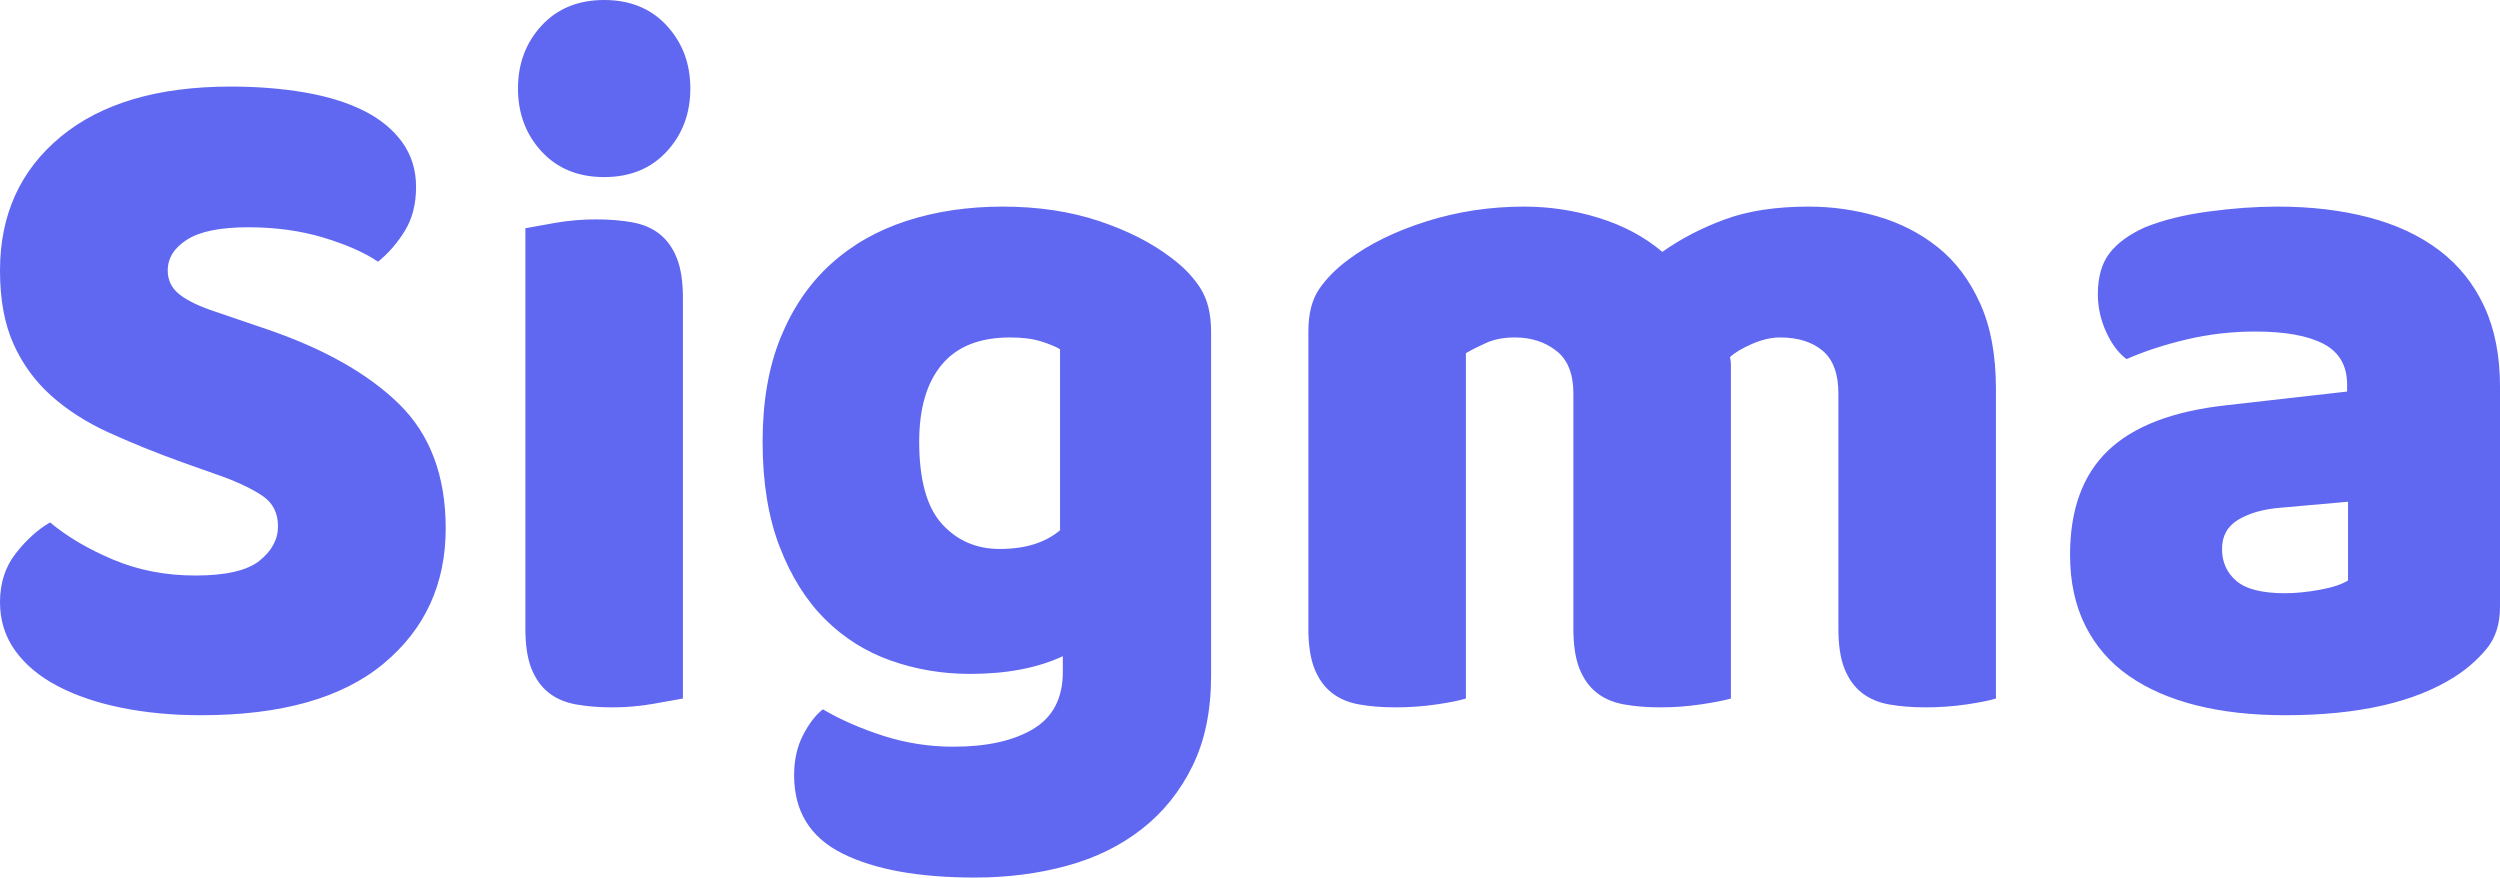<?xml version="1.0" encoding="UTF-8"?>
<svg width="245px" height="86px" viewBox="0 0 245 86" version="1.1" xmlns="http://www.w3.org/2000/svg" xmlns:xlink="http://www.w3.org/1999/xlink">
    <!-- Generator: Sketch 46 (44423) - http://www.bohemiancoding.com/sketch -->
    <title>Shape</title>
    <desc>Created with Sketch.</desc>
    <defs></defs>
    <g id="Page-1" stroke="none" stroke-width="1" fill="none" fill-rule="evenodd">
        <g id="sigma-logo" fill="#6067F1">
            <path d="M21.703,46.664 L17.89,45.314 L17.89,45.314 C15.226,44.35 12.805,43.37 10.625,42.373 L10.625,42.373 L10.625,42.373 C8.446,41.377 6.569,40.172 4.995,38.758 L4.995,38.758 L4.995,38.758 C3.421,37.344 2.195,35.657 1.317,33.696 L1.317,33.696 L1.317,33.696 C0.439,31.736 0,29.342 0,26.514 L0,26.514 L0,26.514 C0,21.051 1.983,16.68 5.948,13.402 L5.948,13.402 L5.948,13.402 C9.913,10.123 15.468,8.484 22.612,8.484 L22.612,8.484 L22.612,8.484 C25.215,8.484 27.636,8.677 29.877,9.063 L29.877,9.063 L29.877,9.063 C32.116,9.449 34.038,10.043 35.642,10.847 L35.642,10.847 L35.642,10.847 C37.247,11.65 38.503,12.678 39.411,13.932 L39.411,13.932 L39.411,13.932 C40.319,15.185 40.774,16.647 40.774,18.319 L40.774,18.319 L40.774,18.319 C40.774,19.99 40.41,21.42 39.684,22.609 L39.684,22.609 L39.684,22.609 C38.957,23.798 38.079,24.81 37.05,25.646 L37.05,25.646 L37.05,25.646 C35.718,24.746 33.932,23.959 31.693,23.284 L31.693,23.284 L31.693,23.284 C29.452,22.609 27,22.272 24.336,22.272 L24.336,22.272 L24.336,22.272 C21.612,22.272 19.615,22.673 18.344,23.476 L18.344,23.476 L18.344,23.476 C17.073,24.28 16.437,25.292 16.437,26.514 L16.437,26.514 L16.437,26.514 C16.437,27.478 16.83,28.265 17.617,28.875 L17.617,28.875 L17.617,28.875 C18.404,29.486 19.585,30.048 21.159,30.562 L21.159,30.562 L25.972,32.202 L25.972,32.202 C31.662,34.13 36.036,36.589 39.093,39.577 L39.093,39.577 L39.093,39.577 C42.15,42.566 43.679,46.631 43.679,51.773 L43.679,51.773 L43.679,51.773 C43.679,57.237 41.651,61.656 37.595,65.03 L37.595,65.03 L37.595,65.03 C33.539,68.405 27.576,70.092 19.706,70.092 L19.706,70.092 L19.706,70.092 C16.921,70.092 14.333,69.851 11.942,69.368 L11.942,69.368 L11.942,69.368 C9.55,68.887 7.461,68.18 5.675,67.248 L5.675,67.248 L5.675,67.248 C3.89,66.316 2.498,65.159 1.499,63.777 L1.499,63.777 L1.499,63.777 C0.5,62.395 0,60.804 0,59.004 L0,59.004 L0,59.004 C0,57.141 0.515,55.55 1.545,54.232 L1.545,54.232 L1.545,54.232 C2.574,52.915 3.693,51.903 4.904,51.195 L4.904,51.195 L4.904,51.195 C6.599,52.609 8.672,53.83 11.124,54.858 L11.124,54.858 L11.124,54.858 C13.576,55.887 16.255,56.401 19.161,56.401 L19.161,56.401 L19.161,56.401 C22.127,56.401 24.215,55.919 25.426,54.956 L25.426,54.956 L25.426,54.956 C26.637,53.991 27.242,52.867 27.242,51.581 L27.242,51.581 L27.242,51.581 C27.242,50.296 26.758,49.315 25.789,48.641 L25.789,48.641 L25.789,48.641 C24.821,47.966 23.459,47.307 21.703,46.664 L21.703,46.664 Z M50.762,8.678 L50.762,8.678 L50.762,8.678 C50.762,6.235 51.534,4.178 53.078,2.507 L53.078,2.507 L53.078,2.507 C54.621,0.836 56.664,0 59.207,0 L59.207,0 L59.207,0 C61.75,0 63.793,0.836 65.337,2.507 L65.337,2.507 L65.337,2.507 C66.881,4.178 67.653,6.235 67.653,8.678 L67.653,8.678 L67.653,8.678 C67.653,11.12 66.881,13.177 65.337,14.848 L65.337,14.848 L65.337,14.848 C63.793,16.519 61.75,17.354 59.207,17.354 L59.207,17.354 L59.207,17.354 C56.664,17.354 54.621,16.519 53.078,14.848 L53.078,14.848 L53.078,14.848 C51.534,13.177 50.762,11.12 50.762,8.678 Z M66.926,29.213 L66.926,68.454 L66.926,68.454 C66.26,68.582 65.276,68.758 63.975,68.983 L63.975,68.983 L63.975,68.983 C62.673,69.208 61.356,69.321 60.025,69.321 L60.025,69.321 L60.025,69.321 C58.693,69.321 57.497,69.224 56.437,69.031 L56.437,69.031 L56.437,69.031 C55.378,68.838 54.485,68.453 53.758,67.874 L53.758,67.874 L53.758,67.874 C53.032,67.296 52.472,66.509 52.078,65.512 L52.078,65.512 L52.078,65.512 C51.685,64.516 51.488,63.215 51.488,61.608 L51.488,61.608 L51.488,22.368 L51.488,22.368 C52.154,22.24 53.138,22.063 54.44,21.837 L54.44,21.837 L54.44,21.837 C55.742,21.613 57.058,21.5 58.39,21.5 L58.39,21.5 L58.39,21.5 C59.722,21.5 60.917,21.597 61.976,21.79 L61.976,21.79 L61.976,21.79 C63.036,21.982 63.929,22.368 64.655,22.947 L64.655,22.947 L64.655,22.947 C65.382,23.525 65.942,24.312 66.335,25.308 L66.335,25.308 L66.335,25.308 C66.729,26.305 66.926,27.607 66.926,29.213 L66.926,29.213 Z M98.255,20.247 L98.255,20.247 L98.255,20.247 C101.705,20.247 104.838,20.713 107.653,21.645 L107.653,21.645 L107.653,21.645 C110.468,22.577 112.844,23.782 114.781,25.261 L114.781,25.261 L114.781,25.261 C115.992,26.16 116.946,27.156 117.642,28.249 L117.642,28.249 L117.642,28.249 C118.338,29.342 118.686,30.756 118.686,32.491 L118.686,32.491 L118.686,66.236 L118.686,66.236 C118.686,69.642 118.081,72.583 116.87,75.057 L116.87,75.057 L116.87,75.057 C115.659,77.532 114.01,79.588 111.921,81.227 L111.921,81.227 L111.921,81.227 C109.833,82.867 107.381,84.072 104.566,84.843 L104.566,84.843 L104.566,84.843 C101.751,85.614 98.739,86 95.53,86 L95.53,86 L95.53,86 C90.021,86 85.693,85.212 82.545,83.637 L82.545,83.637 L82.545,83.637 C79.397,82.063 77.823,79.508 77.823,75.973 L77.823,75.973 L77.823,75.973 C77.823,74.495 78.11,73.193 78.685,72.068 L78.685,72.068 L78.685,72.068 C79.26,70.944 79.911,70.092 80.637,69.513 L80.637,69.513 L80.637,69.513 C82.394,70.542 84.376,71.409 86.585,72.117 L86.585,72.117 L86.585,72.117 C88.795,72.824 91.081,73.177 93.442,73.177 L93.442,73.177 L93.442,73.177 C96.711,73.177 99.314,72.599 101.251,71.441 L101.251,71.441 L101.251,71.441 C103.188,70.285 104.157,68.421 104.157,65.85 L104.157,65.85 L104.157,64.307 L104.157,64.307 C101.675,65.464 98.648,66.042 95.076,66.042 L95.076,66.042 L95.076,66.042 C92.352,66.042 89.764,65.608 87.312,64.741 L87.312,64.741 L87.312,64.741 C84.86,63.874 82.711,62.524 80.864,60.692 L80.864,60.692 L80.864,60.692 C79.018,58.86 77.535,56.498 76.415,53.605 L76.415,53.605 L76.415,53.605 C75.295,50.713 74.735,47.274 74.735,43.289 L74.735,43.289 L74.735,43.289 C74.735,39.368 75.325,35.962 76.505,33.07 L76.505,33.07 L76.505,33.07 C77.686,30.178 79.321,27.783 81.41,25.887 L81.41,25.887 L81.41,25.887 C83.498,23.991 85.98,22.577 88.855,21.645 L88.855,21.645 L88.855,21.645 C91.731,20.713 94.864,20.247 98.255,20.247 Z M103.884,51.967 L103.884,34.227 L103.884,34.227 C103.461,33.97 102.841,33.713 102.023,33.455 L102.023,33.455 L102.023,33.455 C101.206,33.198 100.192,33.07 98.981,33.07 L98.981,33.07 L98.981,33.07 C96.015,33.07 93.79,33.953 92.307,35.721 L92.307,35.721 L92.307,35.721 C90.823,37.489 90.081,40.012 90.081,43.289 L90.081,43.289 L90.081,43.289 C90.081,47.017 90.823,49.701 92.307,51.34 L92.307,51.34 L92.307,51.34 C93.79,52.979 95.682,53.799 97.982,53.799 L97.982,53.799 L97.982,53.799 C100.464,53.799 102.431,53.188 103.884,51.967 L103.884,51.967 Z M149.38,20.247 L149.38,20.247 L149.38,20.247 C151.862,20.247 154.298,20.617 156.689,21.356 L156.689,21.356 L156.689,21.356 C159.081,22.094 161.154,23.203 162.91,24.682 L162.91,24.682 L162.91,24.682 C164.726,23.396 166.769,22.336 169.039,21.5 L169.039,21.5 L169.039,21.5 C171.309,20.665 174.048,20.247 177.257,20.247 L177.257,20.247 L177.257,20.247 C179.558,20.247 181.813,20.568 184.022,21.211 L184.022,21.211 L184.022,21.211 C186.232,21.854 188.2,22.866 189.925,24.247 L189.925,24.247 L189.925,24.247 C191.65,25.629 193.027,27.461 194.057,29.744 L194.057,29.744 L194.057,29.744 C195.086,32.025 195.601,34.805 195.601,38.083 L195.601,38.083 L195.601,68.454 L195.601,68.454 C194.995,68.646 194.041,68.838 192.739,69.031 L192.739,69.031 L192.739,69.031 C191.438,69.224 190.092,69.321 188.699,69.321 L188.699,69.321 L188.699,69.321 C187.367,69.321 186.171,69.224 185.112,69.031 L185.112,69.031 L185.112,69.031 C184.053,68.838 183.16,68.453 182.434,67.874 L182.434,67.874 L182.434,67.874 C181.707,67.296 181.147,66.509 180.753,65.512 L180.753,65.512 L180.753,65.512 C180.359,64.516 180.163,63.215 180.163,61.608 L180.163,61.608 L180.163,38.565 L180.163,38.565 C180.163,36.637 179.648,35.239 178.619,34.372 L178.619,34.372 L178.619,34.372 C177.59,33.504 176.198,33.07 174.443,33.07 L174.443,33.07 L174.443,33.07 C173.595,33.07 172.686,33.279 171.718,33.696 L171.718,33.696 L171.718,33.696 C170.749,34.114 170.023,34.548 169.538,34.998 L169.538,34.998 L169.538,34.998 C169.599,35.255 169.629,35.496 169.629,35.721 L169.629,35.721 L169.629,35.721 C169.629,35.946 169.629,36.155 169.629,36.347 L169.629,36.347 L169.629,68.454 L169.629,68.454 C168.964,68.646 167.98,68.838 166.678,69.031 L166.678,69.031 L166.678,69.031 C165.377,69.224 164.06,69.321 162.728,69.321 L162.728,69.321 L162.728,69.321 C161.396,69.321 160.201,69.224 159.141,69.031 L159.141,69.031 L159.141,69.031 C158.082,68.838 157.189,68.453 156.462,67.874 L156.462,67.874 L156.462,67.874 C155.736,67.296 155.176,66.509 154.782,65.512 L154.782,65.512 L154.782,65.512 C154.389,64.516 154.192,63.215 154.192,61.608 L154.192,61.608 L154.192,38.565 L154.192,38.565 C154.192,36.637 153.632,35.239 152.512,34.372 L152.512,34.372 L152.512,34.372 C151.393,33.504 150.045,33.07 148.471,33.07 L148.471,33.07 L148.471,33.07 C147.382,33.07 146.443,33.247 145.656,33.6 L145.656,33.6 L145.656,33.6 C144.869,33.954 144.203,34.291 143.658,34.612 L143.658,34.612 L143.658,68.454 L143.658,68.454 C143.053,68.646 142.099,68.838 140.797,69.031 L140.797,69.031 L140.797,69.031 C139.496,69.224 138.15,69.321 136.757,69.321 L136.757,69.321 L136.757,69.321 C135.425,69.321 134.229,69.224 133.169,69.031 L133.169,69.031 L133.169,69.031 C132.111,68.838 131.218,68.453 130.492,67.874 L130.492,67.874 L130.492,67.874 C129.765,67.296 129.205,66.509 128.811,65.512 L128.811,65.512 L128.811,65.512 C128.417,64.516 128.221,63.215 128.221,61.608 L128.221,61.608 L128.221,32.491 L128.221,32.491 C128.221,30.756 128.569,29.374 129.266,28.346 L129.266,28.346 L129.266,28.346 C129.962,27.317 130.915,26.353 132.126,25.453 L132.126,25.453 L132.126,25.453 C134.184,23.91 136.742,22.657 139.799,21.693 L139.799,21.693 L139.799,21.693 C142.856,20.729 146.05,20.247 149.38,20.247 Z M223.933,58.137 L223.933,58.137 L223.933,58.137 C224.962,58.137 226.097,58.024 227.338,57.799 L227.338,57.799 L227.338,57.799 C228.579,57.574 229.502,57.269 230.108,56.884 L230.108,56.884 L230.108,49.171 L223.569,49.749 L223.569,49.749 C221.874,49.878 220.482,50.263 219.392,50.906 L219.392,50.906 L219.392,50.906 C218.302,51.549 217.758,52.513 217.758,53.799 L217.758,53.799 L217.758,53.799 C217.758,55.084 218.227,56.129 219.165,56.931 L219.165,56.931 L219.165,56.931 C220.104,57.735 221.693,58.137 223.933,58.137 Z M223.206,20.247 L223.206,20.247 L223.206,20.247 C226.475,20.247 229.456,20.6 232.151,21.307 L232.151,21.307 L232.151,21.307 C234.845,22.014 237.145,23.091 239.052,24.537 L239.052,24.537 L239.052,24.537 C240.959,25.983 242.427,27.815 243.457,30.032 L243.457,30.032 L243.457,30.032 C244.486,32.25 245,34.87 245,37.89 L245,37.89 L245,59.486 L245,59.486 C245,61.158 244.561,62.524 243.683,63.584 L243.683,63.584 L243.683,63.584 C242.806,64.644 241.761,65.561 240.551,66.332 L240.551,66.332 L240.551,66.332 C236.615,68.839 231.076,70.092 223.933,70.092 L223.933,70.092 L223.933,70.092 C220.724,70.092 217.833,69.771 215.26,69.128 L215.26,69.128 L215.26,69.128 C212.687,68.485 210.477,67.521 208.631,66.236 L208.631,66.236 L208.631,66.236 C206.785,64.95 205.362,63.311 204.363,61.318 L204.363,61.318 L204.363,61.318 C203.364,59.326 202.865,57.012 202.865,54.377 L202.865,54.377 L202.865,54.377 C202.865,49.942 204.106,46.536 206.588,44.158 L206.588,44.158 L206.588,44.158 C209.07,41.779 212.914,40.3 218.121,39.722 L218.121,39.722 L230.017,38.373 L230.017,37.698 L230.017,37.698 C230.017,35.834 229.245,34.5 227.701,33.696 L227.701,33.696 L227.701,33.696 C226.157,32.893 223.933,32.491 221.027,32.491 L221.027,32.491 L221.027,32.491 C218.726,32.491 216.486,32.748 214.306,33.262 L214.306,33.262 L214.306,33.262 C212.127,33.776 210.16,34.419 208.404,35.19 L208.404,35.19 L208.404,35.19 C207.617,34.612 206.952,33.728 206.407,32.539 L206.407,32.539 L206.407,32.539 C205.862,31.35 205.589,30.113 205.589,28.828 L205.589,28.828 L205.589,28.828 C205.589,27.156 205.967,25.822 206.724,24.826 L206.724,24.826 L206.724,24.826 C207.481,23.83 208.647,22.979 210.22,22.272 L210.22,22.272 L210.22,22.272 C211.976,21.564 214.049,21.05 216.441,20.729 L216.441,20.729 L216.441,20.729 C218.832,20.408 221.087,20.247 223.206,20.247 Z" id="Shape"></path>
        </g>
    </g>
</svg>